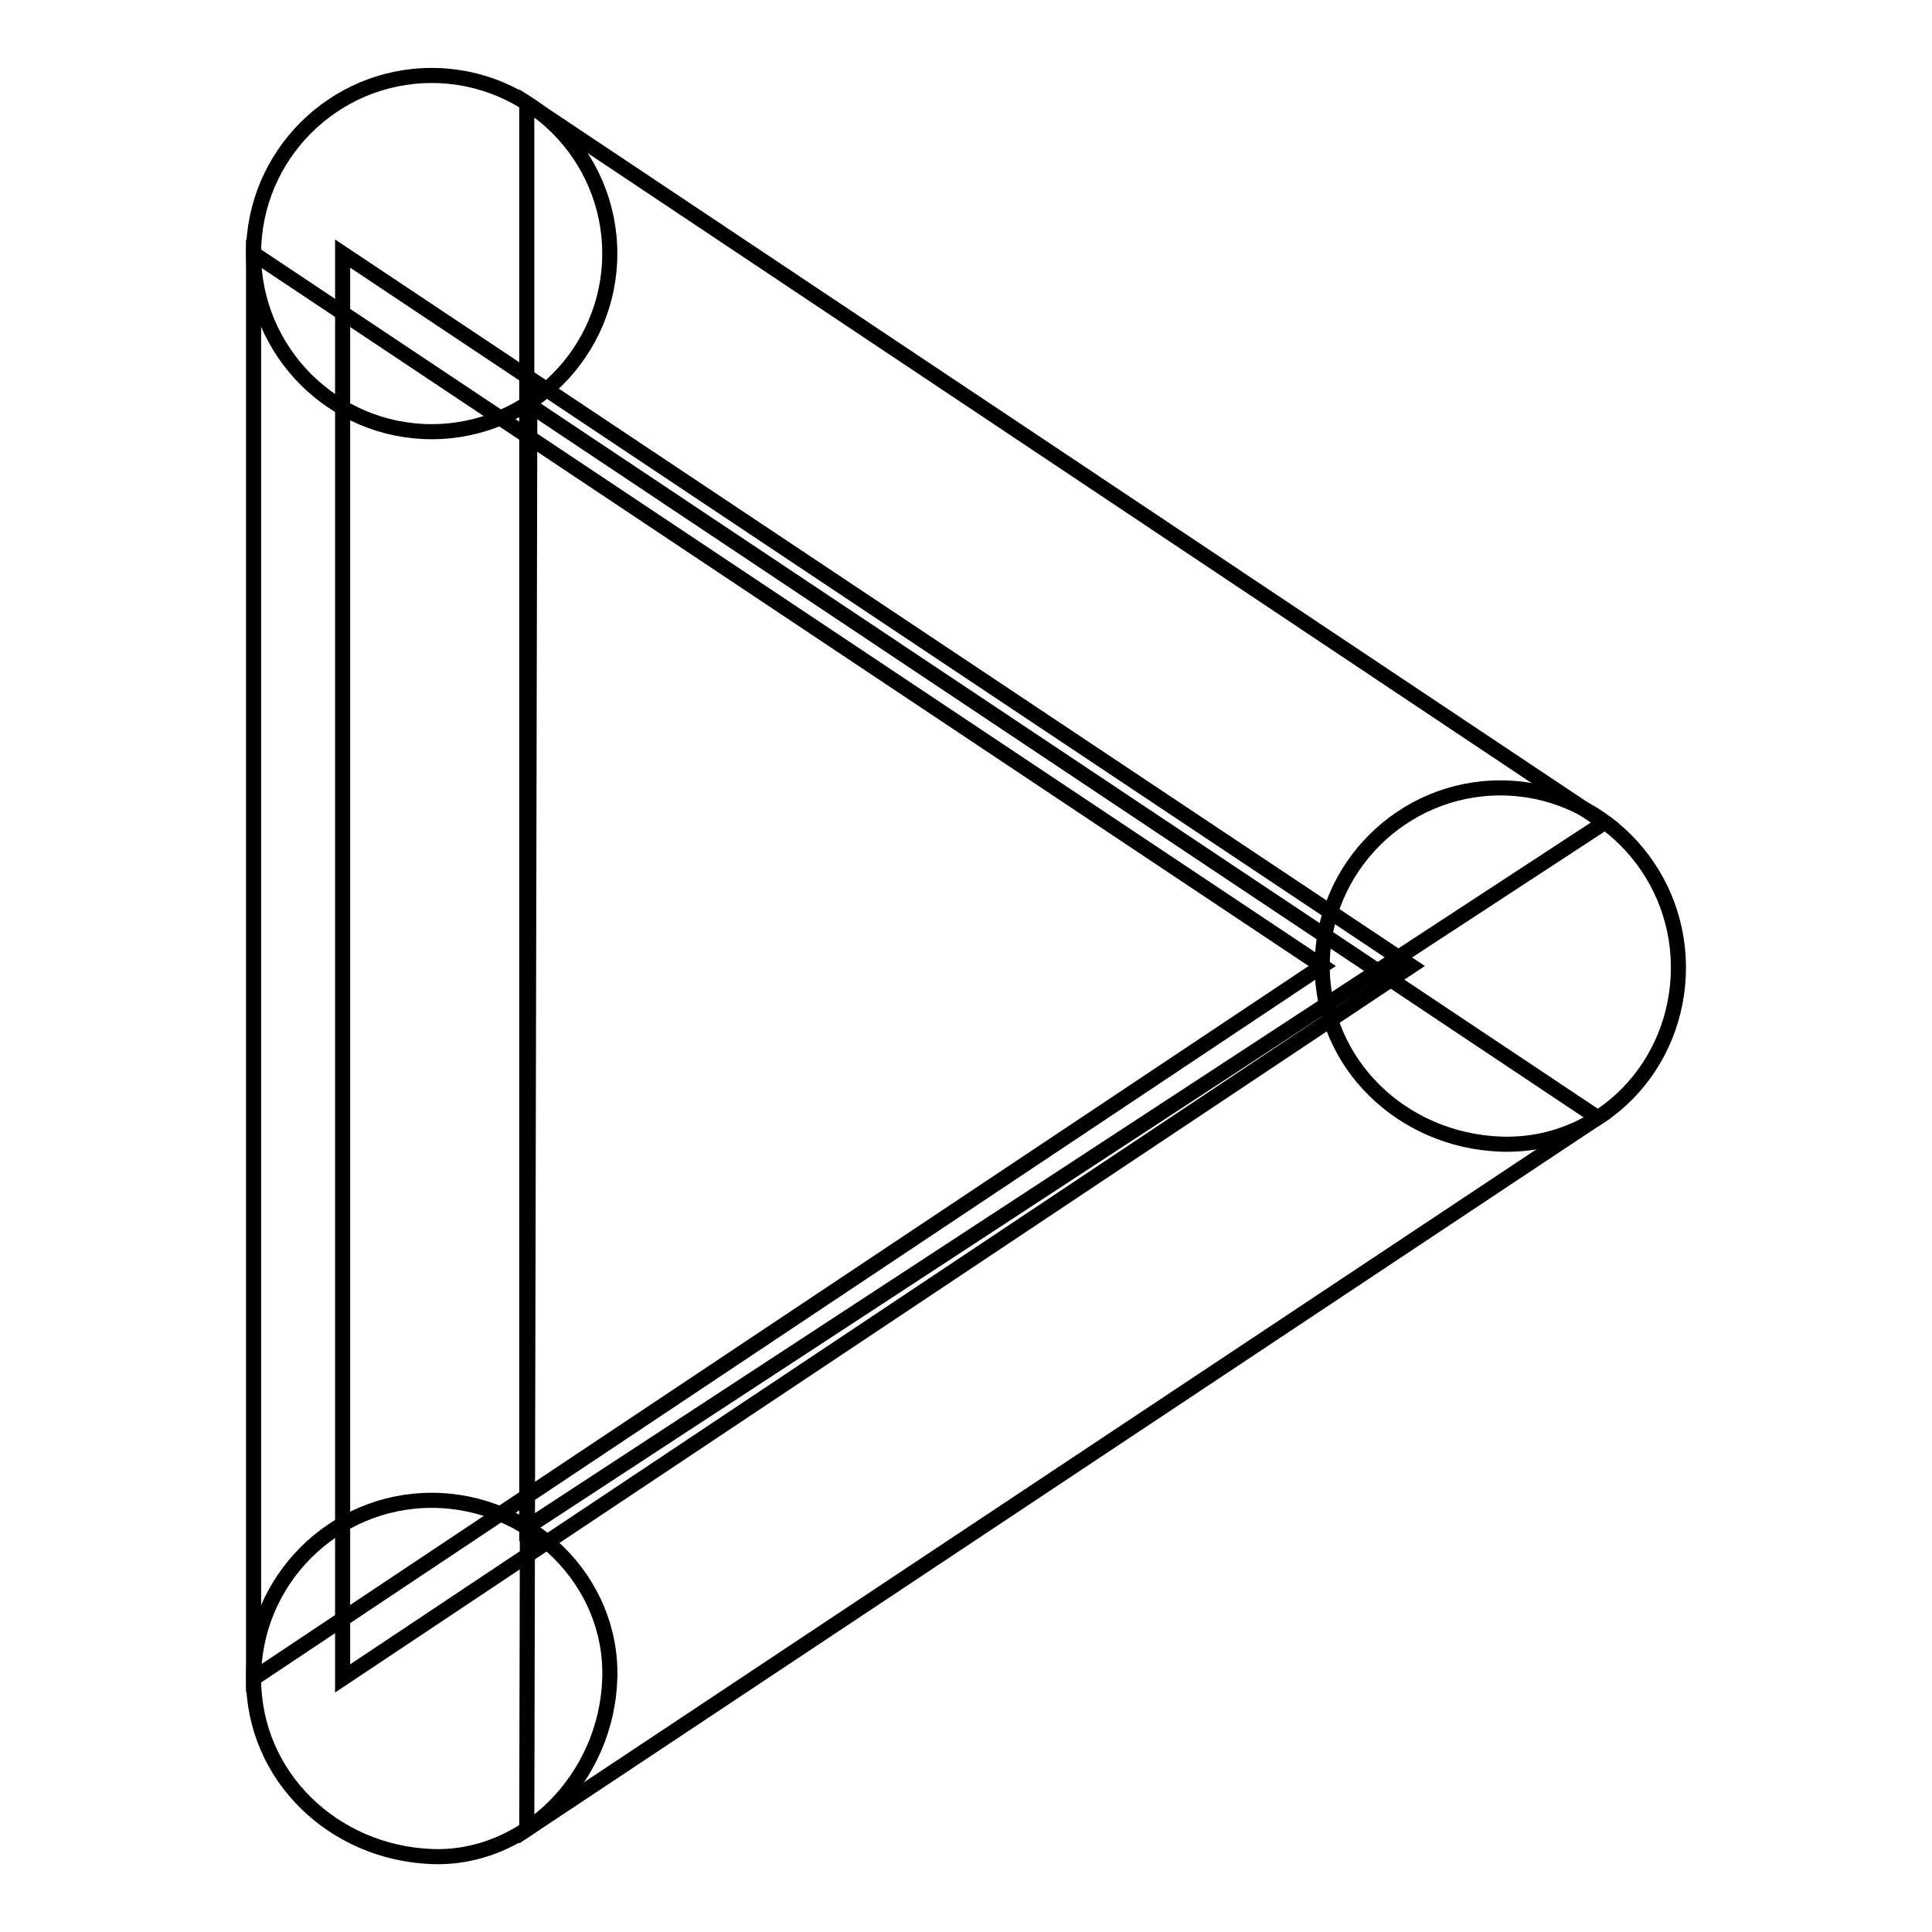 <?xml version="1.0" encoding="utf-8"?>
<!-- Svg Vector Icons : http://www.onlinewebfonts.com/icon -->
<!DOCTYPE svg PUBLIC "-//W3C//DTD SVG 1.1//EN" "http://www.w3.org/Graphics/SVG/1.1/DTD/svg11.dtd">
<svg version="1.1" xmlns="http://www.w3.org/2000/svg" xmlns:xlink="http://www.w3.org/1999/xlink" x="0px" y="0px" viewBox="0 0 256 256" enable-background="new 0 0 256 256" xml:space="preserve">
<g> <path stroke-width="2" fill-opacity="0" stroke="#000000"  d="M33.6,33.6v188.8L175.2,128L33.6,33.6z"/> <path stroke-width="2" fill-opacity="0" stroke="#000000"  d="M45.4,33.6v188.8L187,128L45.4,33.6z"/> <path stroke-width="2" fill-opacity="0" stroke="#000000"  d="M69.8,13.7v188.7l142.8-93.4L69.8,13.7z"/> <path stroke-width="2" fill-opacity="0" stroke="#000000"  d="M70.2,53.7l-0.4,188.7l141.9-94.3L70.2,53.7z"/> <path stroke-width="2" fill-opacity="0" stroke="#000000"  d="M33.6,33.6c0,13,10.6,23.6,23.6,23.6c13,0,23.6-10.6,23.6-23.6c0,0,0,0,0,0c0-13-10.6-23.6-23.6-23.6 C44.2,10,33.6,20.6,33.6,33.6z"/> <path stroke-width="2" fill-opacity="0" stroke="#000000"  d="M198.8,104.4c-13,0-23.6,10.6-23.6,23.6c0,13,10.6,23.1,23.6,23.6c13.3,0.5,23.7-10.4,23.6-23.6 C222.3,115,211.8,104.4,198.8,104.4z M57.2,198.8c-13,0-23.6,10.6-23.6,23.6c0,13,10.6,23.1,23.6,23.6 c12.4,0.5,23.2-10.4,23.6-23.6C81.2,209.4,70.2,198.8,57.2,198.8z"/></g>
</svg>